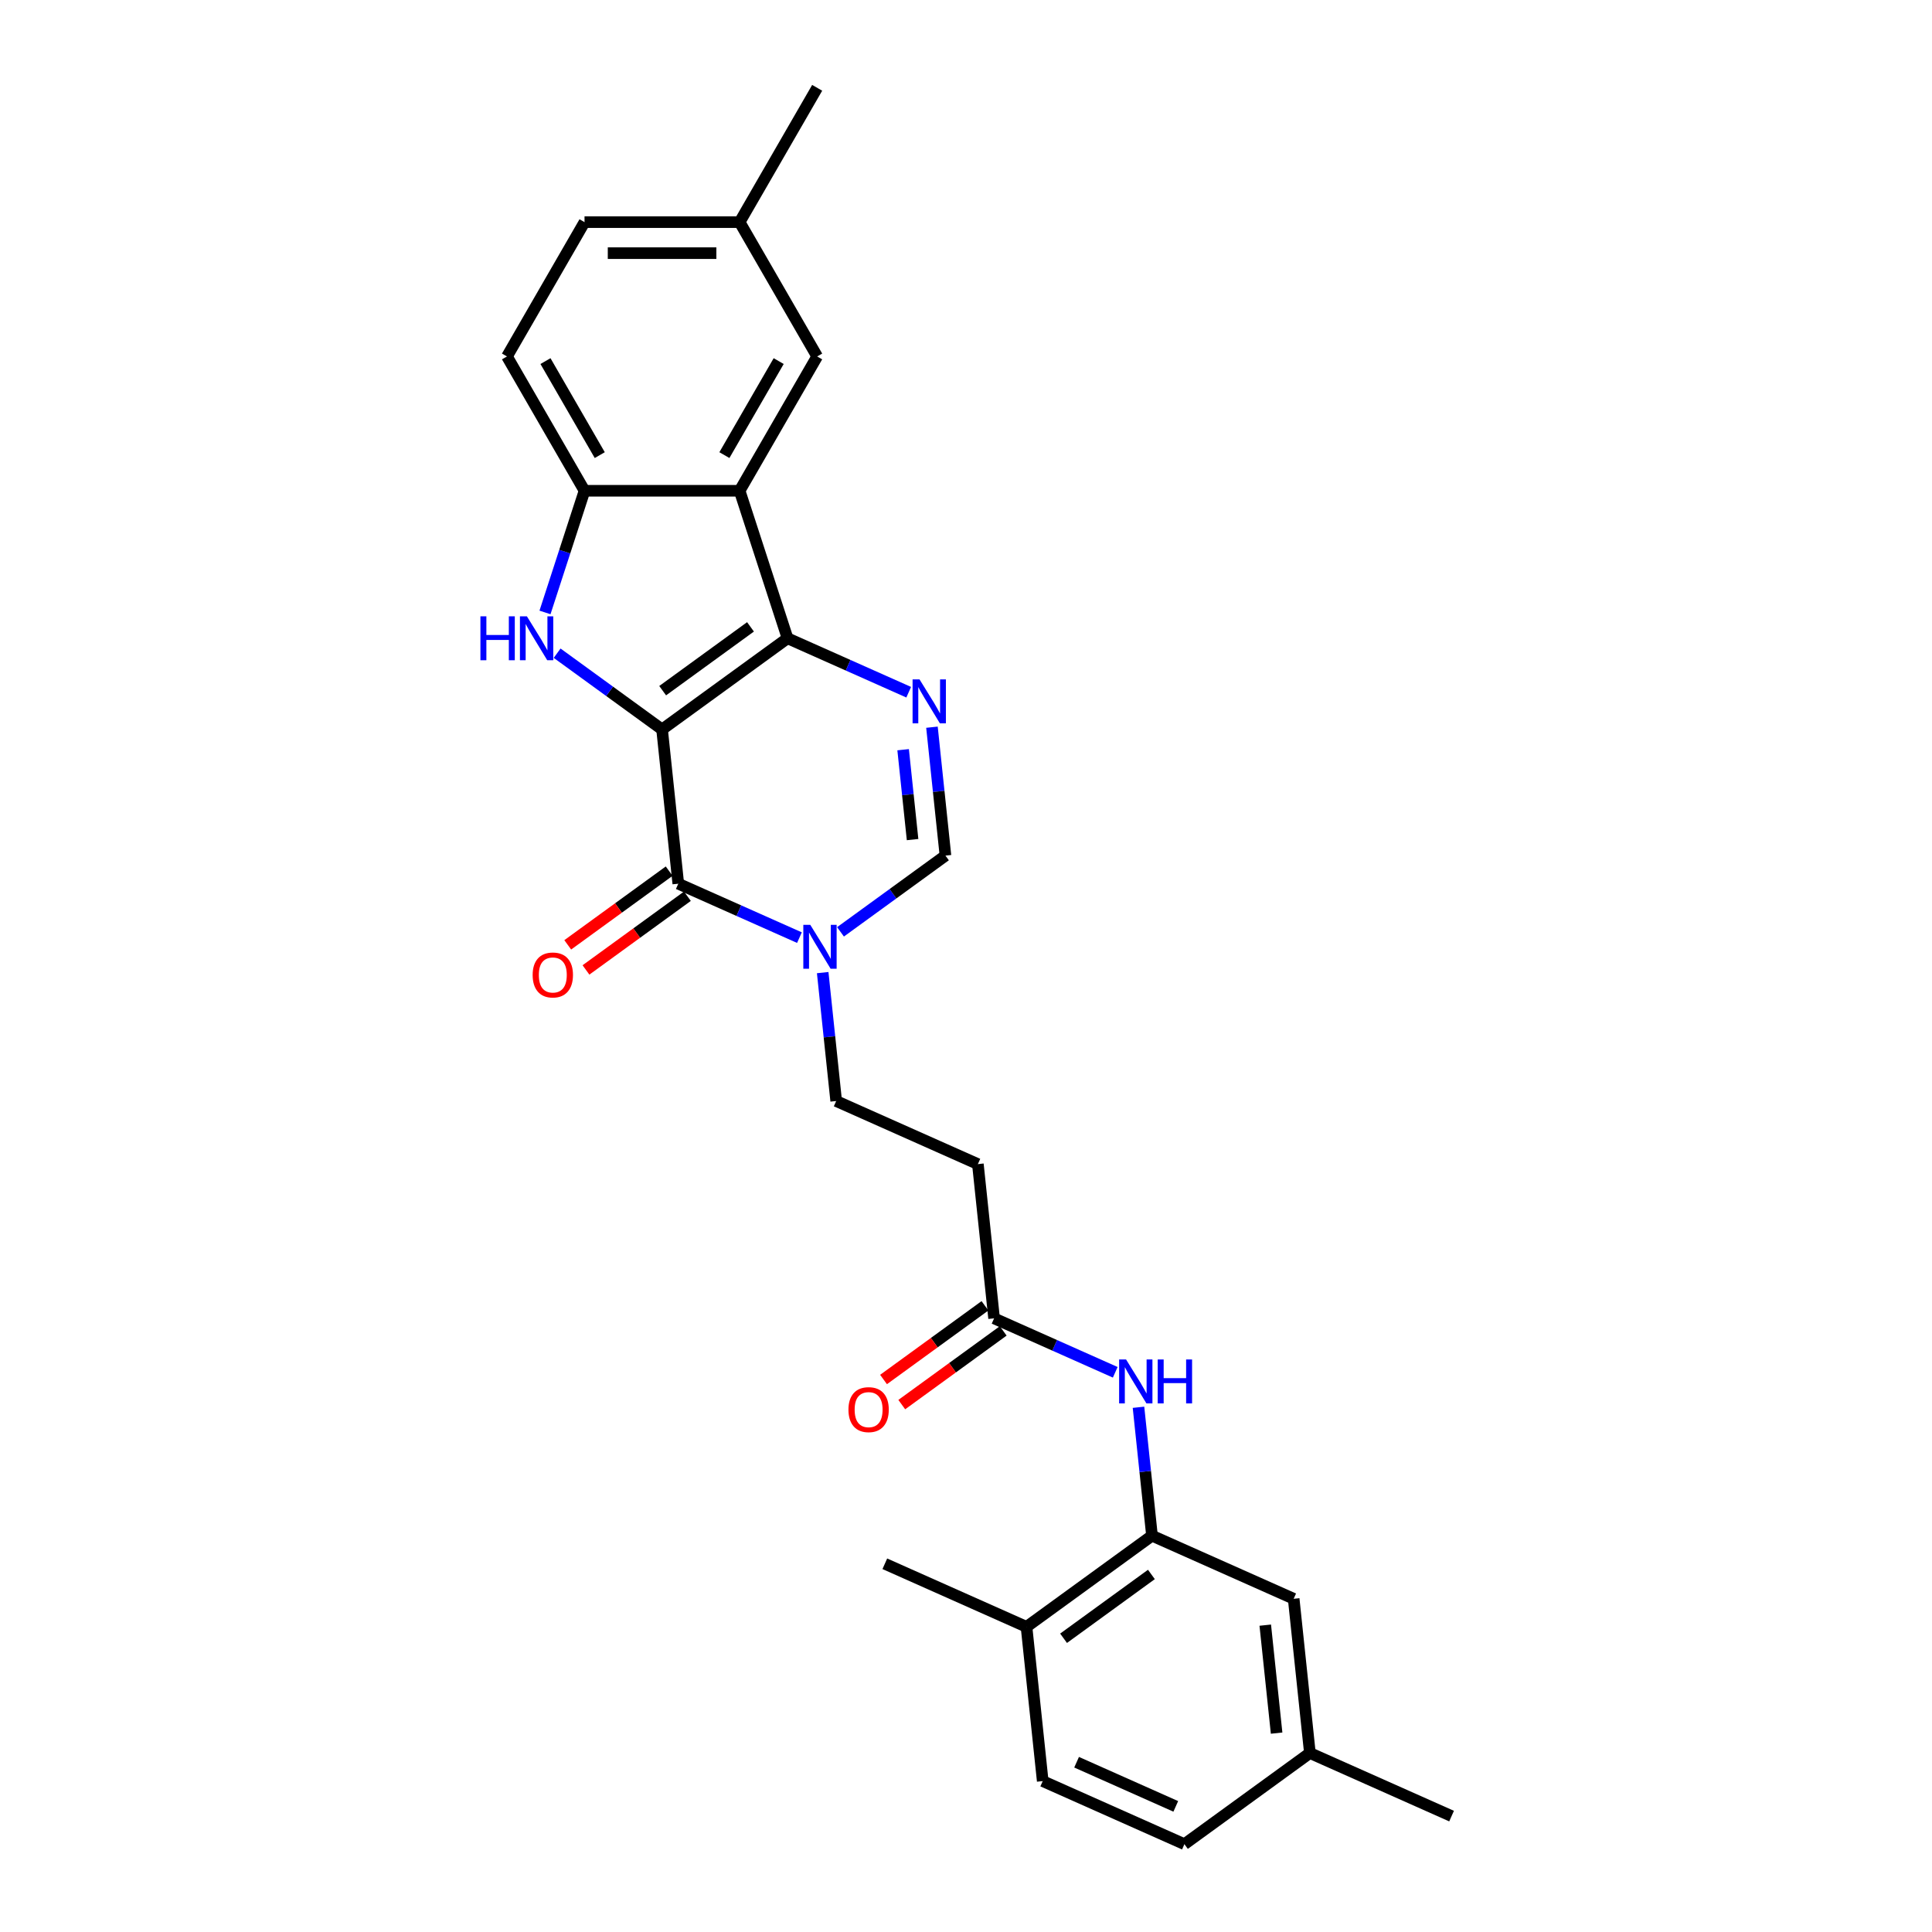 <?xml version='1.0' encoding='iso-8859-1'?>
<svg version='1.1' baseProfile='full'
              xmlns='http://www.w3.org/2000/svg'
                      xmlns:rdkit='http://www.rdkit.org/xml'
                      xmlns:xlink='http://www.w3.org/1999/xlink'
                  xml:space='preserve'
width='1000px' height='1000px' viewBox='0 0 1000 1000'>
<!-- END OF HEADER -->
<rect style='opacity:1.0;fill:#FFFFFF;stroke:none' width='1000' height='1000' x='0' y='0'> </rect>
<path class='bond-0' d='M 342.689,377.559 L 407.635,330.372' style='fill:none;fill-rule:evenodd;stroke:#000000;stroke-width:6px;stroke-linecap:butt;stroke-linejoin:miter;stroke-opacity:1' />
<path class='bond-0' d='M 342.993,357.492 L 388.456,324.461' style='fill:none;fill-rule:evenodd;stroke:#000000;stroke-width:6px;stroke-linecap:butt;stroke-linejoin:miter;stroke-opacity:1' />
<path class='bond-1' d='M 342.689,377.559 L 315.53,357.827' style='fill:none;fill-rule:evenodd;stroke:#000000;stroke-width:6px;stroke-linecap:butt;stroke-linejoin:miter;stroke-opacity:1' />
<path class='bond-1' d='M 315.53,357.827 L 288.371,338.095' style='fill:none;fill-rule:evenodd;stroke:#0000FF;stroke-width:6px;stroke-linecap:butt;stroke-linejoin:miter;stroke-opacity:1' />
<path class='bond-2' d='M 342.689,377.559 L 351.08,457.397' style='fill:none;fill-rule:evenodd;stroke:#000000;stroke-width:6px;stroke-linecap:butt;stroke-linejoin:miter;stroke-opacity:1' />
<path class='bond-3' d='M 407.635,330.372 L 438.99,344.332' style='fill:none;fill-rule:evenodd;stroke:#000000;stroke-width:6px;stroke-linecap:butt;stroke-linejoin:miter;stroke-opacity:1' />
<path class='bond-3' d='M 438.99,344.332 L 470.344,358.292' style='fill:none;fill-rule:evenodd;stroke:#0000FF;stroke-width:6px;stroke-linecap:butt;stroke-linejoin:miter;stroke-opacity:1' />
<path class='bond-4' d='M 407.635,330.372 L 382.828,254.023' style='fill:none;fill-rule:evenodd;stroke:#000000;stroke-width:6px;stroke-linecap:butt;stroke-linejoin:miter;stroke-opacity:1' />
<path class='bond-6' d='M 282.088,316.998 L 292.319,285.511' style='fill:none;fill-rule:evenodd;stroke:#0000FF;stroke-width:6px;stroke-linecap:butt;stroke-linejoin:miter;stroke-opacity:1' />
<path class='bond-6' d='M 292.319,285.511 L 302.55,254.023' style='fill:none;fill-rule:evenodd;stroke:#000000;stroke-width:6px;stroke-linecap:butt;stroke-linejoin:miter;stroke-opacity:1' />
<path class='bond-5' d='M 351.08,457.397 L 382.435,471.357' style='fill:none;fill-rule:evenodd;stroke:#000000;stroke-width:6px;stroke-linecap:butt;stroke-linejoin:miter;stroke-opacity:1' />
<path class='bond-5' d='M 382.435,471.357 L 413.789,485.317' style='fill:none;fill-rule:evenodd;stroke:#0000FF;stroke-width:6px;stroke-linecap:butt;stroke-linejoin:miter;stroke-opacity:1' />
<path class='bond-14' d='M 346.362,450.903 L 320.11,469.975' style='fill:none;fill-rule:evenodd;stroke:#000000;stroke-width:6px;stroke-linecap:butt;stroke-linejoin:miter;stroke-opacity:1' />
<path class='bond-14' d='M 320.11,469.975 L 293.858,489.048' style='fill:none;fill-rule:evenodd;stroke:#FF0000;stroke-width:6px;stroke-linecap:butt;stroke-linejoin:miter;stroke-opacity:1' />
<path class='bond-14' d='M 355.799,463.892 L 329.547,482.965' style='fill:none;fill-rule:evenodd;stroke:#000000;stroke-width:6px;stroke-linecap:butt;stroke-linejoin:miter;stroke-opacity:1' />
<path class='bond-14' d='M 329.547,482.965 L 303.295,502.038' style='fill:none;fill-rule:evenodd;stroke:#FF0000;stroke-width:6px;stroke-linecap:butt;stroke-linejoin:miter;stroke-opacity:1' />
<path class='bond-28' d='M 482.379,376.399 L 485.871,409.631' style='fill:none;fill-rule:evenodd;stroke:#0000FF;stroke-width:6px;stroke-linecap:butt;stroke-linejoin:miter;stroke-opacity:1' />
<path class='bond-28' d='M 485.871,409.631 L 489.364,442.863' style='fill:none;fill-rule:evenodd;stroke:#000000;stroke-width:6px;stroke-linecap:butt;stroke-linejoin:miter;stroke-opacity:1' />
<path class='bond-28' d='M 467.459,388.047 L 469.904,411.309' style='fill:none;fill-rule:evenodd;stroke:#0000FF;stroke-width:6px;stroke-linecap:butt;stroke-linejoin:miter;stroke-opacity:1' />
<path class='bond-28' d='M 469.904,411.309 L 472.349,434.572' style='fill:none;fill-rule:evenodd;stroke:#000000;stroke-width:6px;stroke-linecap:butt;stroke-linejoin:miter;stroke-opacity:1' />
<path class='bond-13' d='M 382.828,254.023 L 422.967,184.5' style='fill:none;fill-rule:evenodd;stroke:#000000;stroke-width:6px;stroke-linecap:butt;stroke-linejoin:miter;stroke-opacity:1' />
<path class='bond-13' d='M 374.944,235.567 L 403.042,186.901' style='fill:none;fill-rule:evenodd;stroke:#000000;stroke-width:6px;stroke-linecap:butt;stroke-linejoin:miter;stroke-opacity:1' />
<path class='bond-27' d='M 382.828,254.023 L 302.55,254.023' style='fill:none;fill-rule:evenodd;stroke:#000000;stroke-width:6px;stroke-linecap:butt;stroke-linejoin:miter;stroke-opacity:1' />
<path class='bond-7' d='M 435.047,482.327 L 462.206,462.595' style='fill:none;fill-rule:evenodd;stroke:#0000FF;stroke-width:6px;stroke-linecap:butt;stroke-linejoin:miter;stroke-opacity:1' />
<path class='bond-7' d='M 462.206,462.595 L 489.364,442.863' style='fill:none;fill-rule:evenodd;stroke:#000000;stroke-width:6px;stroke-linecap:butt;stroke-linejoin:miter;stroke-opacity:1' />
<path class='bond-12' d='M 425.824,503.424 L 429.316,536.656' style='fill:none;fill-rule:evenodd;stroke:#0000FF;stroke-width:6px;stroke-linecap:butt;stroke-linejoin:miter;stroke-opacity:1' />
<path class='bond-12' d='M 429.316,536.656 L 432.809,569.888' style='fill:none;fill-rule:evenodd;stroke:#000000;stroke-width:6px;stroke-linecap:butt;stroke-linejoin:miter;stroke-opacity:1' />
<path class='bond-17' d='M 302.55,254.023 L 262.411,184.5' style='fill:none;fill-rule:evenodd;stroke:#000000;stroke-width:6px;stroke-linecap:butt;stroke-linejoin:miter;stroke-opacity:1' />
<path class='bond-17' d='M 310.433,235.567 L 282.336,186.901' style='fill:none;fill-rule:evenodd;stroke:#000000;stroke-width:6px;stroke-linecap:butt;stroke-linejoin:miter;stroke-opacity:1' />
<path class='bond-8' d='M 596.267,794.869 L 592.775,761.637' style='fill:none;fill-rule:evenodd;stroke:#000000;stroke-width:6px;stroke-linecap:butt;stroke-linejoin:miter;stroke-opacity:1' />
<path class='bond-8' d='M 592.775,761.637 L 589.282,728.405' style='fill:none;fill-rule:evenodd;stroke:#0000FF;stroke-width:6px;stroke-linecap:butt;stroke-linejoin:miter;stroke-opacity:1' />
<path class='bond-15' d='M 596.267,794.869 L 531.321,842.055' style='fill:none;fill-rule:evenodd;stroke:#000000;stroke-width:6px;stroke-linecap:butt;stroke-linejoin:miter;stroke-opacity:1' />
<path class='bond-15' d='M 595.963,814.936 L 550.5,847.966' style='fill:none;fill-rule:evenodd;stroke:#000000;stroke-width:6px;stroke-linecap:butt;stroke-linejoin:miter;stroke-opacity:1' />
<path class='bond-16' d='M 596.267,794.869 L 669.605,827.521' style='fill:none;fill-rule:evenodd;stroke:#000000;stroke-width:6px;stroke-linecap:butt;stroke-linejoin:miter;stroke-opacity:1' />
<path class='bond-9' d='M 577.247,710.298 L 545.893,696.338' style='fill:none;fill-rule:evenodd;stroke:#0000FF;stroke-width:6px;stroke-linecap:butt;stroke-linejoin:miter;stroke-opacity:1' />
<path class='bond-9' d='M 545.893,696.338 L 514.538,682.378' style='fill:none;fill-rule:evenodd;stroke:#000000;stroke-width:6px;stroke-linecap:butt;stroke-linejoin:miter;stroke-opacity:1' />
<path class='bond-10' d='M 514.538,682.378 L 506.147,602.54' style='fill:none;fill-rule:evenodd;stroke:#000000;stroke-width:6px;stroke-linecap:butt;stroke-linejoin:miter;stroke-opacity:1' />
<path class='bond-18' d='M 509.82,675.884 L 483.568,694.956' style='fill:none;fill-rule:evenodd;stroke:#000000;stroke-width:6px;stroke-linecap:butt;stroke-linejoin:miter;stroke-opacity:1' />
<path class='bond-18' d='M 483.568,694.956 L 457.316,714.029' style='fill:none;fill-rule:evenodd;stroke:#FF0000;stroke-width:6px;stroke-linecap:butt;stroke-linejoin:miter;stroke-opacity:1' />
<path class='bond-18' d='M 519.257,688.873 L 493.005,707.946' style='fill:none;fill-rule:evenodd;stroke:#000000;stroke-width:6px;stroke-linecap:butt;stroke-linejoin:miter;stroke-opacity:1' />
<path class='bond-18' d='M 493.005,707.946 L 466.754,727.019' style='fill:none;fill-rule:evenodd;stroke:#FF0000;stroke-width:6px;stroke-linecap:butt;stroke-linejoin:miter;stroke-opacity:1' />
<path class='bond-11' d='M 506.147,602.54 L 432.809,569.888' style='fill:none;fill-rule:evenodd;stroke:#000000;stroke-width:6px;stroke-linecap:butt;stroke-linejoin:miter;stroke-opacity:1' />
<path class='bond-20' d='M 422.967,184.5 L 382.828,114.977' style='fill:none;fill-rule:evenodd;stroke:#000000;stroke-width:6px;stroke-linecap:butt;stroke-linejoin:miter;stroke-opacity:1' />
<path class='bond-19' d='M 531.321,842.055 L 539.712,921.893' style='fill:none;fill-rule:evenodd;stroke:#000000;stroke-width:6px;stroke-linecap:butt;stroke-linejoin:miter;stroke-opacity:1' />
<path class='bond-24' d='M 531.321,842.055 L 457.983,809.403' style='fill:none;fill-rule:evenodd;stroke:#000000;stroke-width:6px;stroke-linecap:butt;stroke-linejoin:miter;stroke-opacity:1' />
<path class='bond-21' d='M 669.605,827.521 L 677.997,907.359' style='fill:none;fill-rule:evenodd;stroke:#000000;stroke-width:6px;stroke-linecap:butt;stroke-linejoin:miter;stroke-opacity:1' />
<path class='bond-21' d='M 654.896,841.175 L 660.77,897.062' style='fill:none;fill-rule:evenodd;stroke:#000000;stroke-width:6px;stroke-linecap:butt;stroke-linejoin:miter;stroke-opacity:1' />
<path class='bond-22' d='M 262.411,184.5 L 302.55,114.977' style='fill:none;fill-rule:evenodd;stroke:#000000;stroke-width:6px;stroke-linecap:butt;stroke-linejoin:miter;stroke-opacity:1' />
<path class='bond-30' d='M 539.712,921.893 L 613.05,954.545' style='fill:none;fill-rule:evenodd;stroke:#000000;stroke-width:6px;stroke-linecap:butt;stroke-linejoin:miter;stroke-opacity:1' />
<path class='bond-30' d='M 557.244,912.124 L 608.58,934.98' style='fill:none;fill-rule:evenodd;stroke:#000000;stroke-width:6px;stroke-linecap:butt;stroke-linejoin:miter;stroke-opacity:1' />
<path class='bond-25' d='M 382.828,114.977 L 422.967,45.455' style='fill:none;fill-rule:evenodd;stroke:#000000;stroke-width:6px;stroke-linecap:butt;stroke-linejoin:miter;stroke-opacity:1' />
<path class='bond-29' d='M 382.828,114.977 L 302.55,114.977' style='fill:none;fill-rule:evenodd;stroke:#000000;stroke-width:6px;stroke-linecap:butt;stroke-linejoin:miter;stroke-opacity:1' />
<path class='bond-29' d='M 370.786,131.033 L 314.591,131.033' style='fill:none;fill-rule:evenodd;stroke:#000000;stroke-width:6px;stroke-linecap:butt;stroke-linejoin:miter;stroke-opacity:1' />
<path class='bond-23' d='M 677.997,907.359 L 613.05,954.545' style='fill:none;fill-rule:evenodd;stroke:#000000;stroke-width:6px;stroke-linecap:butt;stroke-linejoin:miter;stroke-opacity:1' />
<path class='bond-26' d='M 677.997,907.359 L 751.334,940.011' style='fill:none;fill-rule:evenodd;stroke:#000000;stroke-width:6px;stroke-linecap:butt;stroke-linejoin:miter;stroke-opacity:1' />
<path  class='atom-2' d='M 248.666 319.005
L 251.748 319.005
L 251.748 328.671
L 263.373 328.671
L 263.373 319.005
L 266.455 319.005
L 266.455 341.74
L 263.373 341.74
L 263.373 331.239
L 251.748 331.239
L 251.748 341.74
L 248.666 341.74
L 248.666 319.005
' fill='#0000FF'/>
<path  class='atom-2' d='M 272.717 319.005
L 280.167 331.047
Q 280.905 332.235, 282.093 334.386
Q 283.282 336.538, 283.346 336.666
L 283.346 319.005
L 286.364 319.005
L 286.364 341.74
L 283.249 341.74
L 275.254 328.574
Q 274.323 327.033, 273.327 325.267
Q 272.364 323.501, 272.075 322.955
L 272.075 341.74
L 269.12 341.74
L 269.12 319.005
L 272.717 319.005
' fill='#0000FF'/>
<path  class='atom-4' d='M 475.948 351.657
L 483.397 363.699
Q 484.136 364.887, 485.324 367.038
Q 486.512 369.19, 486.576 369.318
L 486.576 351.657
L 489.595 351.657
L 489.595 374.392
L 486.48 374.392
L 478.484 361.226
Q 477.553 359.685, 476.558 357.919
Q 475.594 356.153, 475.305 355.607
L 475.305 374.392
L 472.351 374.392
L 472.351 351.657
L 475.948 351.657
' fill='#0000FF'/>
<path  class='atom-6' d='M 419.392 478.682
L 426.842 490.724
Q 427.581 491.912, 428.769 494.063
Q 429.957 496.215, 430.021 496.343
L 430.021 478.682
L 433.04 478.682
L 433.04 501.417
L 429.925 501.417
L 421.929 488.251
Q 420.998 486.71, 420.003 484.944
Q 419.039 483.177, 418.75 482.632
L 418.75 501.417
L 415.796 501.417
L 415.796 478.682
L 419.392 478.682
' fill='#0000FF'/>
<path  class='atom-10' d='M 582.851 703.663
L 590.301 715.705
Q 591.039 716.893, 592.227 719.044
Q 593.415 721.196, 593.48 721.324
L 593.48 703.663
L 596.498 703.663
L 596.498 726.398
L 593.383 726.398
L 585.388 713.232
Q 584.456 711.691, 583.461 709.925
Q 582.498 708.158, 582.209 707.613
L 582.209 726.398
L 579.254 726.398
L 579.254 703.663
L 582.851 703.663
' fill='#0000FF'/>
<path  class='atom-10' d='M 599.227 703.663
L 602.31 703.663
L 602.31 713.328
L 613.934 713.328
L 613.934 703.663
L 617.017 703.663
L 617.017 726.398
L 613.934 726.398
L 613.934 715.897
L 602.31 715.897
L 602.31 726.398
L 599.227 726.398
L 599.227 703.663
' fill='#0000FF'/>
<path  class='atom-15' d='M 275.698 504.648
Q 275.698 499.189, 278.395 496.138
Q 281.092 493.088, 286.134 493.088
Q 291.175 493.088, 293.873 496.138
Q 296.57 499.189, 296.57 504.648
Q 296.57 510.171, 293.84 513.318
Q 291.111 516.433, 286.134 516.433
Q 281.124 516.433, 278.395 513.318
Q 275.698 510.203, 275.698 504.648
M 286.134 513.864
Q 289.602 513.864, 291.464 511.552
Q 293.359 509.208, 293.359 504.648
Q 293.359 500.184, 291.464 497.936
Q 289.602 495.657, 286.134 495.657
Q 282.666 495.657, 280.771 497.904
Q 278.909 500.152, 278.909 504.648
Q 278.909 509.24, 280.771 511.552
Q 282.666 513.864, 286.134 513.864
' fill='#FF0000'/>
<path  class='atom-19' d='M 439.156 729.629
Q 439.156 724.17, 441.853 721.119
Q 444.55 718.069, 449.592 718.069
Q 454.633 718.069, 457.331 721.119
Q 460.028 724.17, 460.028 729.629
Q 460.028 735.152, 457.299 738.299
Q 454.569 741.414, 449.592 741.414
Q 444.583 741.414, 441.853 738.299
Q 439.156 735.184, 439.156 729.629
M 449.592 738.845
Q 453.06 738.845, 454.922 736.533
Q 456.817 734.189, 456.817 729.629
Q 456.817 725.165, 454.922 722.917
Q 453.06 720.638, 449.592 720.638
Q 446.124 720.638, 444.229 722.885
Q 442.367 725.133, 442.367 729.629
Q 442.367 734.221, 444.229 736.533
Q 446.124 738.845, 449.592 738.845
' fill='#FF0000'/>
</svg>
